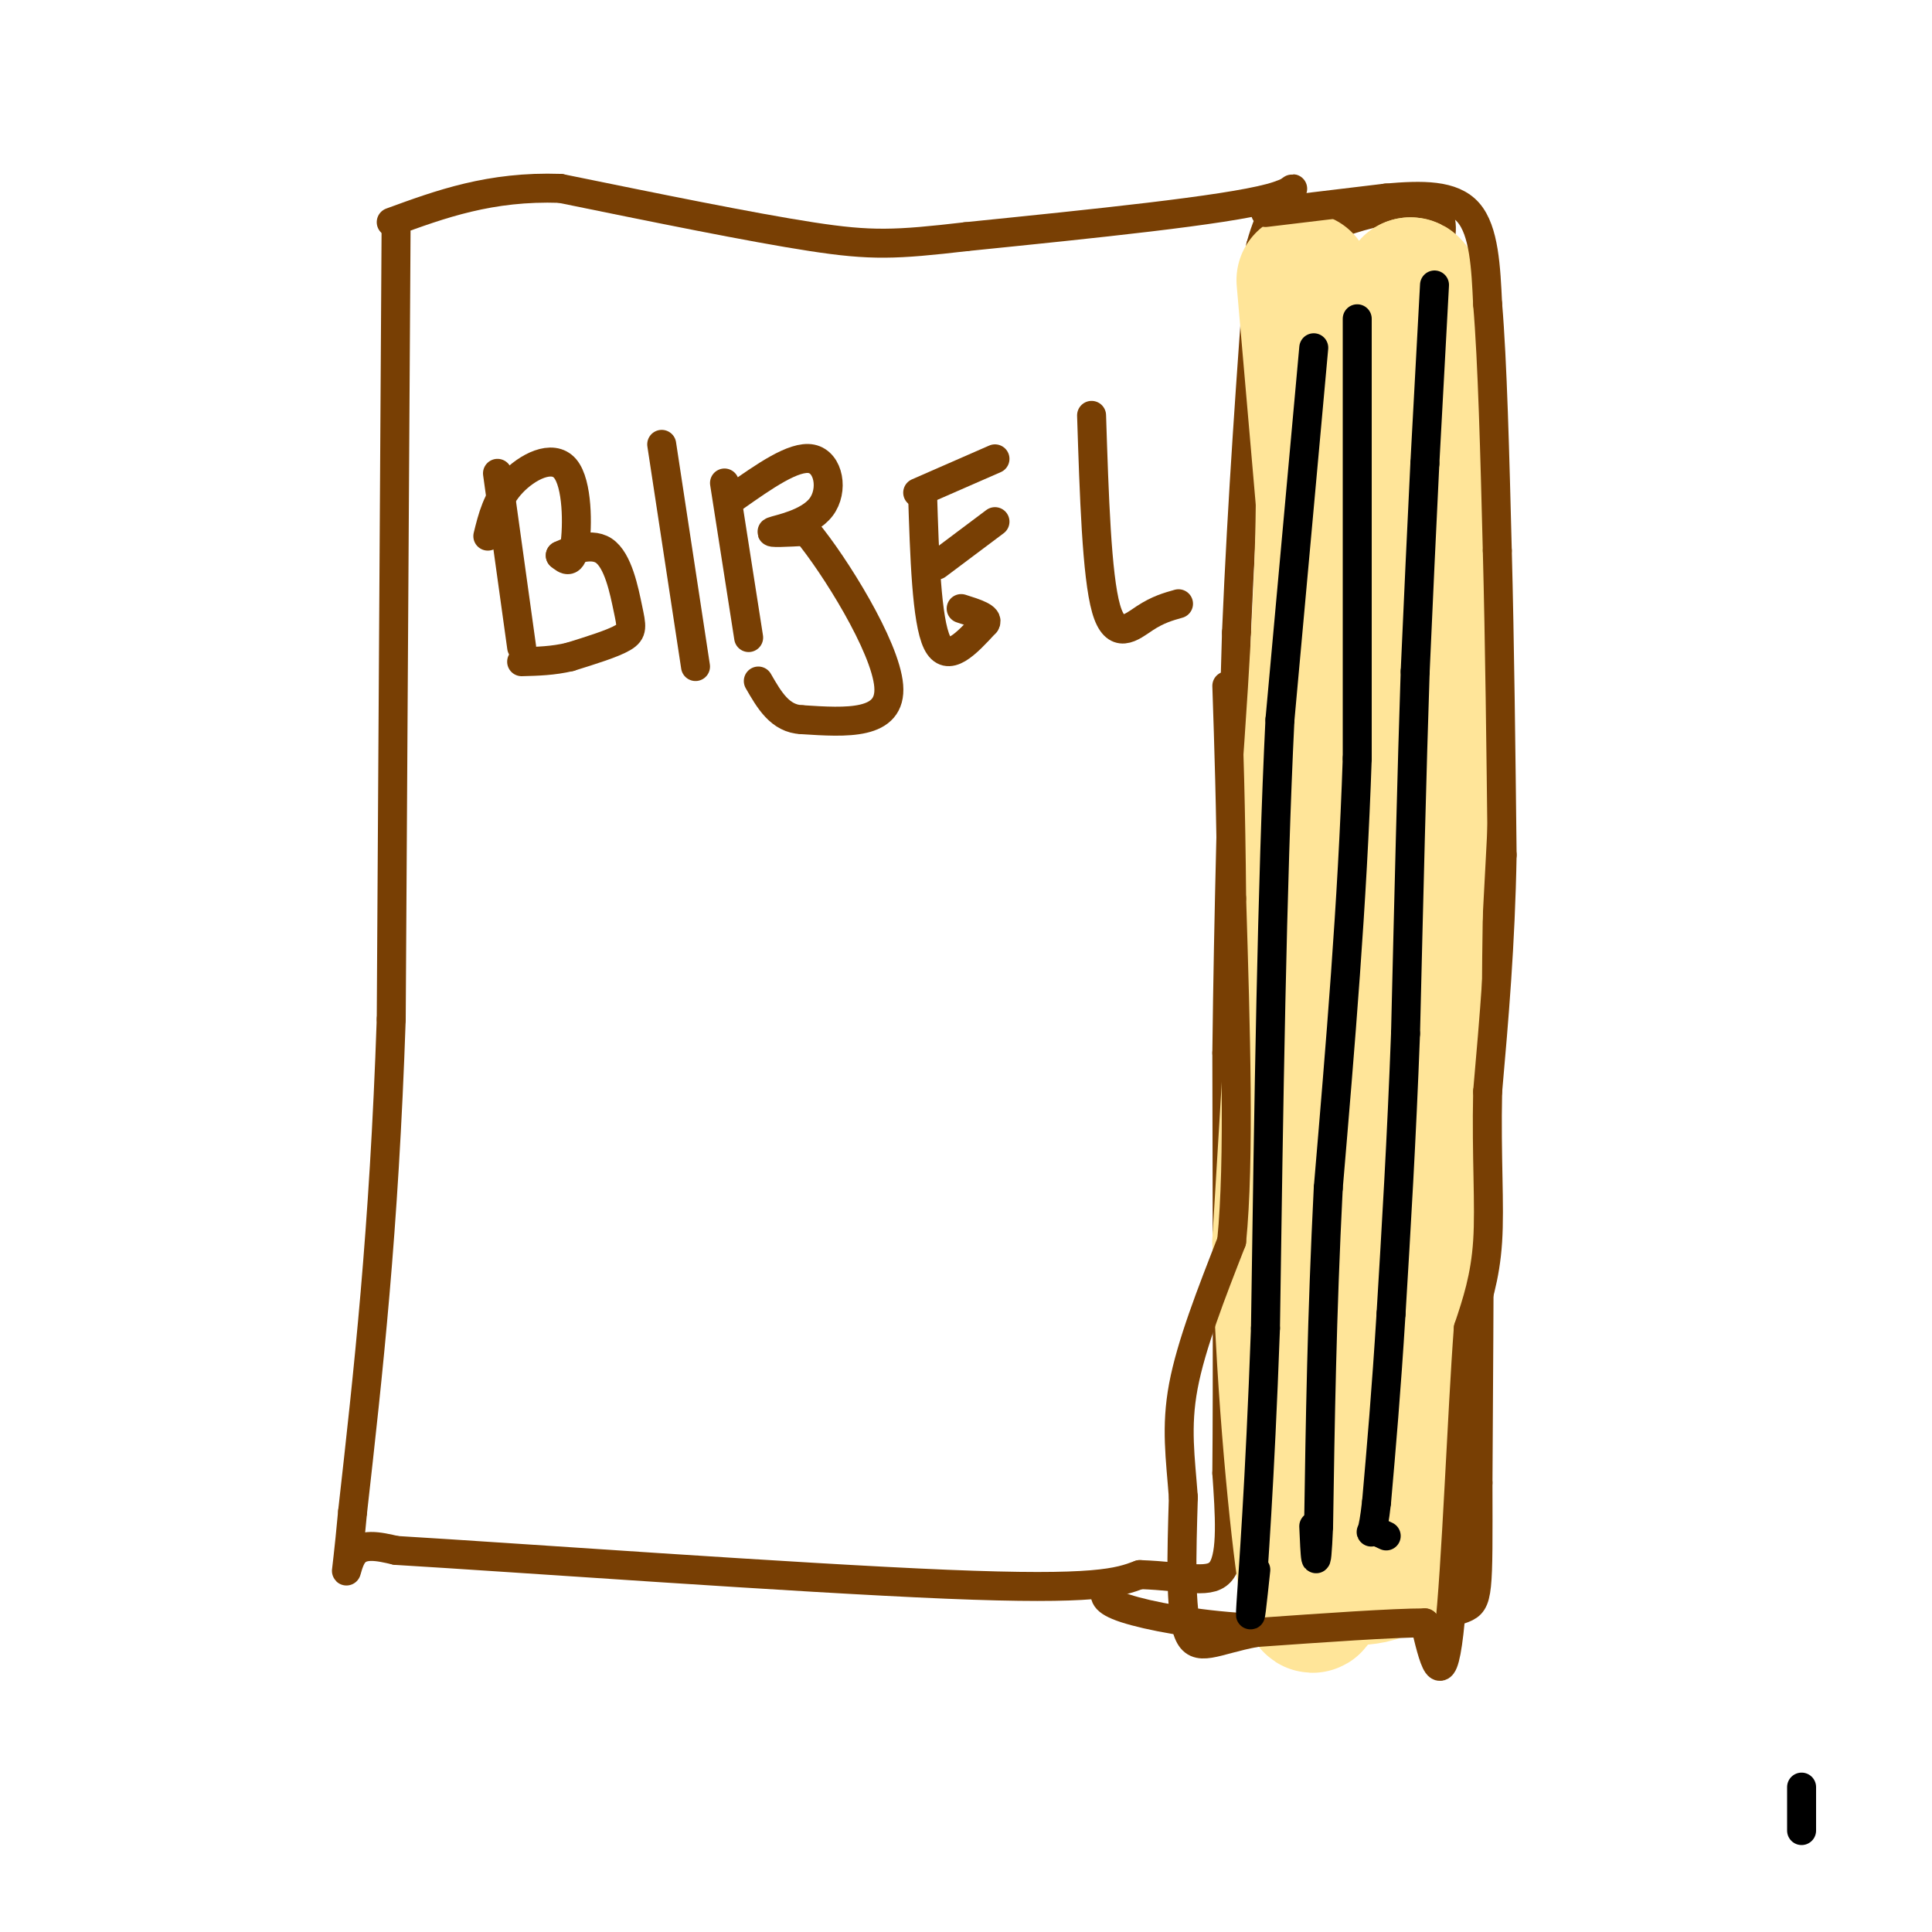 <svg viewBox='0 0 400 400' version='1.1' xmlns='http://www.w3.org/2000/svg' xmlns:xlink='http://www.w3.org/1999/xlink'><g fill='none' stroke='#783f04' stroke-width='6' stroke-linecap='round' stroke-linejoin='round'><path d='M82,48c0.000,0.000 -1.000,163.000 -1,163'/><path d='M81,211c-1.500,44.167 -4.750,73.083 -8,102'/><path d='M73,313c-1.644,17.911 -1.756,11.689 0,9c1.756,-2.689 5.378,-1.844 9,-1'/><path d='M82,321c24.956,1.489 82.844,5.711 114,7c31.156,1.289 35.578,-0.356 40,-2'/><path d='M236,326c9.956,0.356 14.844,2.244 17,-1c2.156,-3.244 1.578,-11.622 1,-20'/><path d='M254,305c0.167,-17.833 0.083,-52.417 0,-87'/><path d='M254,218c0.333,-29.000 1.167,-58.000 2,-87'/><path d='M256,131c1.167,-27.833 3.083,-53.917 5,-80'/><path d='M261,51c4.022,-15.022 11.578,-12.578 2,-10c-9.578,2.578 -36.289,5.289 -63,8'/><path d='M200,49c-14.600,1.689 -19.600,1.911 -32,0c-12.400,-1.911 -32.200,-5.956 -52,-10'/><path d='M116,39c-14.500,-0.500 -24.750,3.250 -35,7'/><path d='M277,49c-1.400,-0.756 -2.800,-1.511 1,-3c3.800,-1.489 12.800,-3.711 17,-3c4.200,0.711 3.600,4.356 3,8'/><path d='M298,51c0.202,11.524 -0.792,36.333 0,46c0.792,9.667 3.369,4.190 5,18c1.631,13.810 2.315,46.905 3,80'/><path d='M306,195c0.500,32.000 0.250,72.000 0,112'/><path d='M306,307c0.044,23.067 0.156,24.733 -3,26c-3.156,1.267 -9.578,2.133 -16,3'/><path d='M287,336c-7.595,0.881 -18.583,1.583 -29,1c-10.417,-0.583 -20.262,-2.452 -25,-4c-4.738,-1.548 -4.369,-2.774 -4,-4'/><path d='M229,329c-0.667,-0.667 -0.333,-0.333 0,0'/></g>
<g fill='none' stroke='#ffe599' stroke-width='28' stroke-linecap='round' stroke-linejoin='round'><path d='M270,58c0.000,0.000 4.000,46.000 4,46'/><path d='M274,104c-0.167,22.000 -2.583,54.000 -5,86'/><path d='M269,190c-1.500,25.500 -2.750,46.250 -4,67'/><path d='M265,257c0.356,25.489 3.244,55.711 5,68c1.756,12.289 2.378,6.644 3,1'/><path d='M273,326c3.533,0.556 10.867,1.444 14,-1c3.133,-2.444 2.067,-8.222 1,-14'/><path d='M288,311c0.571,-6.762 1.500,-16.667 0,-27c-1.500,-10.333 -5.429,-21.095 -7,-36c-1.571,-14.905 -0.786,-33.952 0,-53'/><path d='M281,195c-0.222,-19.889 -0.778,-43.111 0,-59c0.778,-15.889 2.889,-24.444 5,-33'/><path d='M286,103c1.833,-12.833 3.917,-28.417 6,-44'/><path d='M292,59c1.956,-0.356 3.844,20.756 4,46c0.156,25.244 -1.422,54.622 -3,84'/><path d='M293,189c-0.422,24.711 0.022,44.489 -1,60c-1.022,15.511 -3.511,26.756 -6,38'/></g>
<g fill='none' stroke='#783f04' stroke-width='6' stroke-linecap='round' stroke-linejoin='round'><path d='M262,44c0.000,0.000 25.000,-3.000 25,-3'/><path d='M287,41c7.489,-0.644 13.711,-0.756 17,3c3.289,3.756 3.644,11.378 4,19'/><path d='M308,63c1.000,11.667 1.500,31.333 2,51'/><path d='M310,114c0.500,19.000 0.750,41.000 1,63'/><path d='M311,177c-0.333,18.667 -1.667,33.833 -3,49'/><path d='M308,226c-0.289,13.711 0.489,23.489 0,31c-0.489,7.511 -2.244,12.756 -4,18'/><path d='M304,275c-1.289,16.889 -2.511,50.111 -4,63c-1.489,12.889 -3.244,5.444 -5,-2'/><path d='M295,336c-6.667,0.000 -20.833,1.000 -35,2'/><path d='M260,338c-8.511,1.556 -12.289,4.444 -14,0c-1.711,-4.444 -1.356,-16.222 -1,-28'/><path d='M245,310c-0.600,-8.133 -1.600,-14.467 0,-23c1.600,-8.533 5.800,-19.267 10,-30'/><path d='M255,257c1.667,-16.833 0.833,-43.917 0,-71'/><path d='M255,186c-0.167,-19.167 -0.583,-31.583 -1,-44'/><path d='M103,98c0.000,0.000 5.000,36.000 5,36'/><path d='M101,111c0.946,-3.845 1.893,-7.690 5,-11c3.107,-3.310 8.375,-6.083 11,-3c2.625,3.083 2.607,12.024 2,16c-0.607,3.976 -1.804,2.988 -3,2'/><path d='M116,115c1.290,-0.561 6.016,-2.965 9,-1c2.984,1.965 4.226,8.298 5,12c0.774,3.702 1.078,4.772 -1,6c-2.078,1.228 -6.539,2.614 -11,4'/><path d='M118,136c-3.500,0.833 -6.750,0.917 -10,1'/><path d='M137,92c0.000,0.000 7.000,46.000 7,46'/><path d='M150,100c0.000,0.000 5.000,32.000 5,32'/><path d='M152,103c6.196,-4.363 12.393,-8.726 16,-8c3.607,0.726 4.625,6.542 2,10c-2.625,3.458 -8.893,4.560 -10,5c-1.107,0.440 2.946,0.220 7,0'/><path d='M167,110c5.667,6.800 16.333,23.800 17,32c0.667,8.200 -8.667,7.600 -18,7'/><path d='M166,149c-4.500,-0.167 -6.750,-4.083 -9,-8'/><path d='M191,102c0.417,13.250 0.833,26.500 3,31c2.167,4.500 6.083,0.250 10,-4'/><path d='M204,129c0.833,-1.167 -2.083,-2.083 -5,-3'/><path d='M194,117c0.000,0.000 12.000,-9.000 12,-9'/><path d='M190,102c0.000,0.000 16.000,-7.000 16,-7'/><path d='M226,86c0.533,16.600 1.067,33.200 3,40c1.933,6.800 5.267,3.800 8,2c2.733,-1.800 4.867,-2.400 7,-3'/></g>
<g fill='none' stroke='#000000' stroke-width='6' stroke-linecap='round' stroke-linejoin='round'><path d='M297,59c0.000,0.000 -2.000,37.000 -2,37'/><path d='M295,96c-0.667,13.333 -1.333,28.167 -2,43'/><path d='M293,139c-0.667,19.667 -1.333,47.333 -2,75'/><path d='M291,214c-0.833,22.167 -1.917,40.083 -3,58'/><path d='M288,272c-1.000,16.167 -2.000,27.583 -3,39'/><path d='M285,311c-0.822,7.356 -1.378,6.244 -1,6c0.378,-0.244 1.689,0.378 3,1'/><path d='M281,66c0.000,0.000 0.000,91.000 0,91'/><path d='M281,157c-1.000,30.000 -3.500,59.500 -6,89'/><path d='M275,246c-1.333,26.500 -1.667,48.250 -2,70'/><path d='M273,316c-0.500,11.667 -0.750,5.833 -1,0'/><path d='M272,72c0.000,0.000 -7.000,77.000 -7,77'/><path d='M265,149c-1.667,33.833 -2.333,79.917 -3,126'/><path d='M262,275c-1.178,32.578 -2.622,51.022 -3,57c-0.378,5.978 0.311,-0.511 1,-7'/><path d='M373,379c0.000,0.000 0.000,-9.000 0,-9'/></g>
</svg>